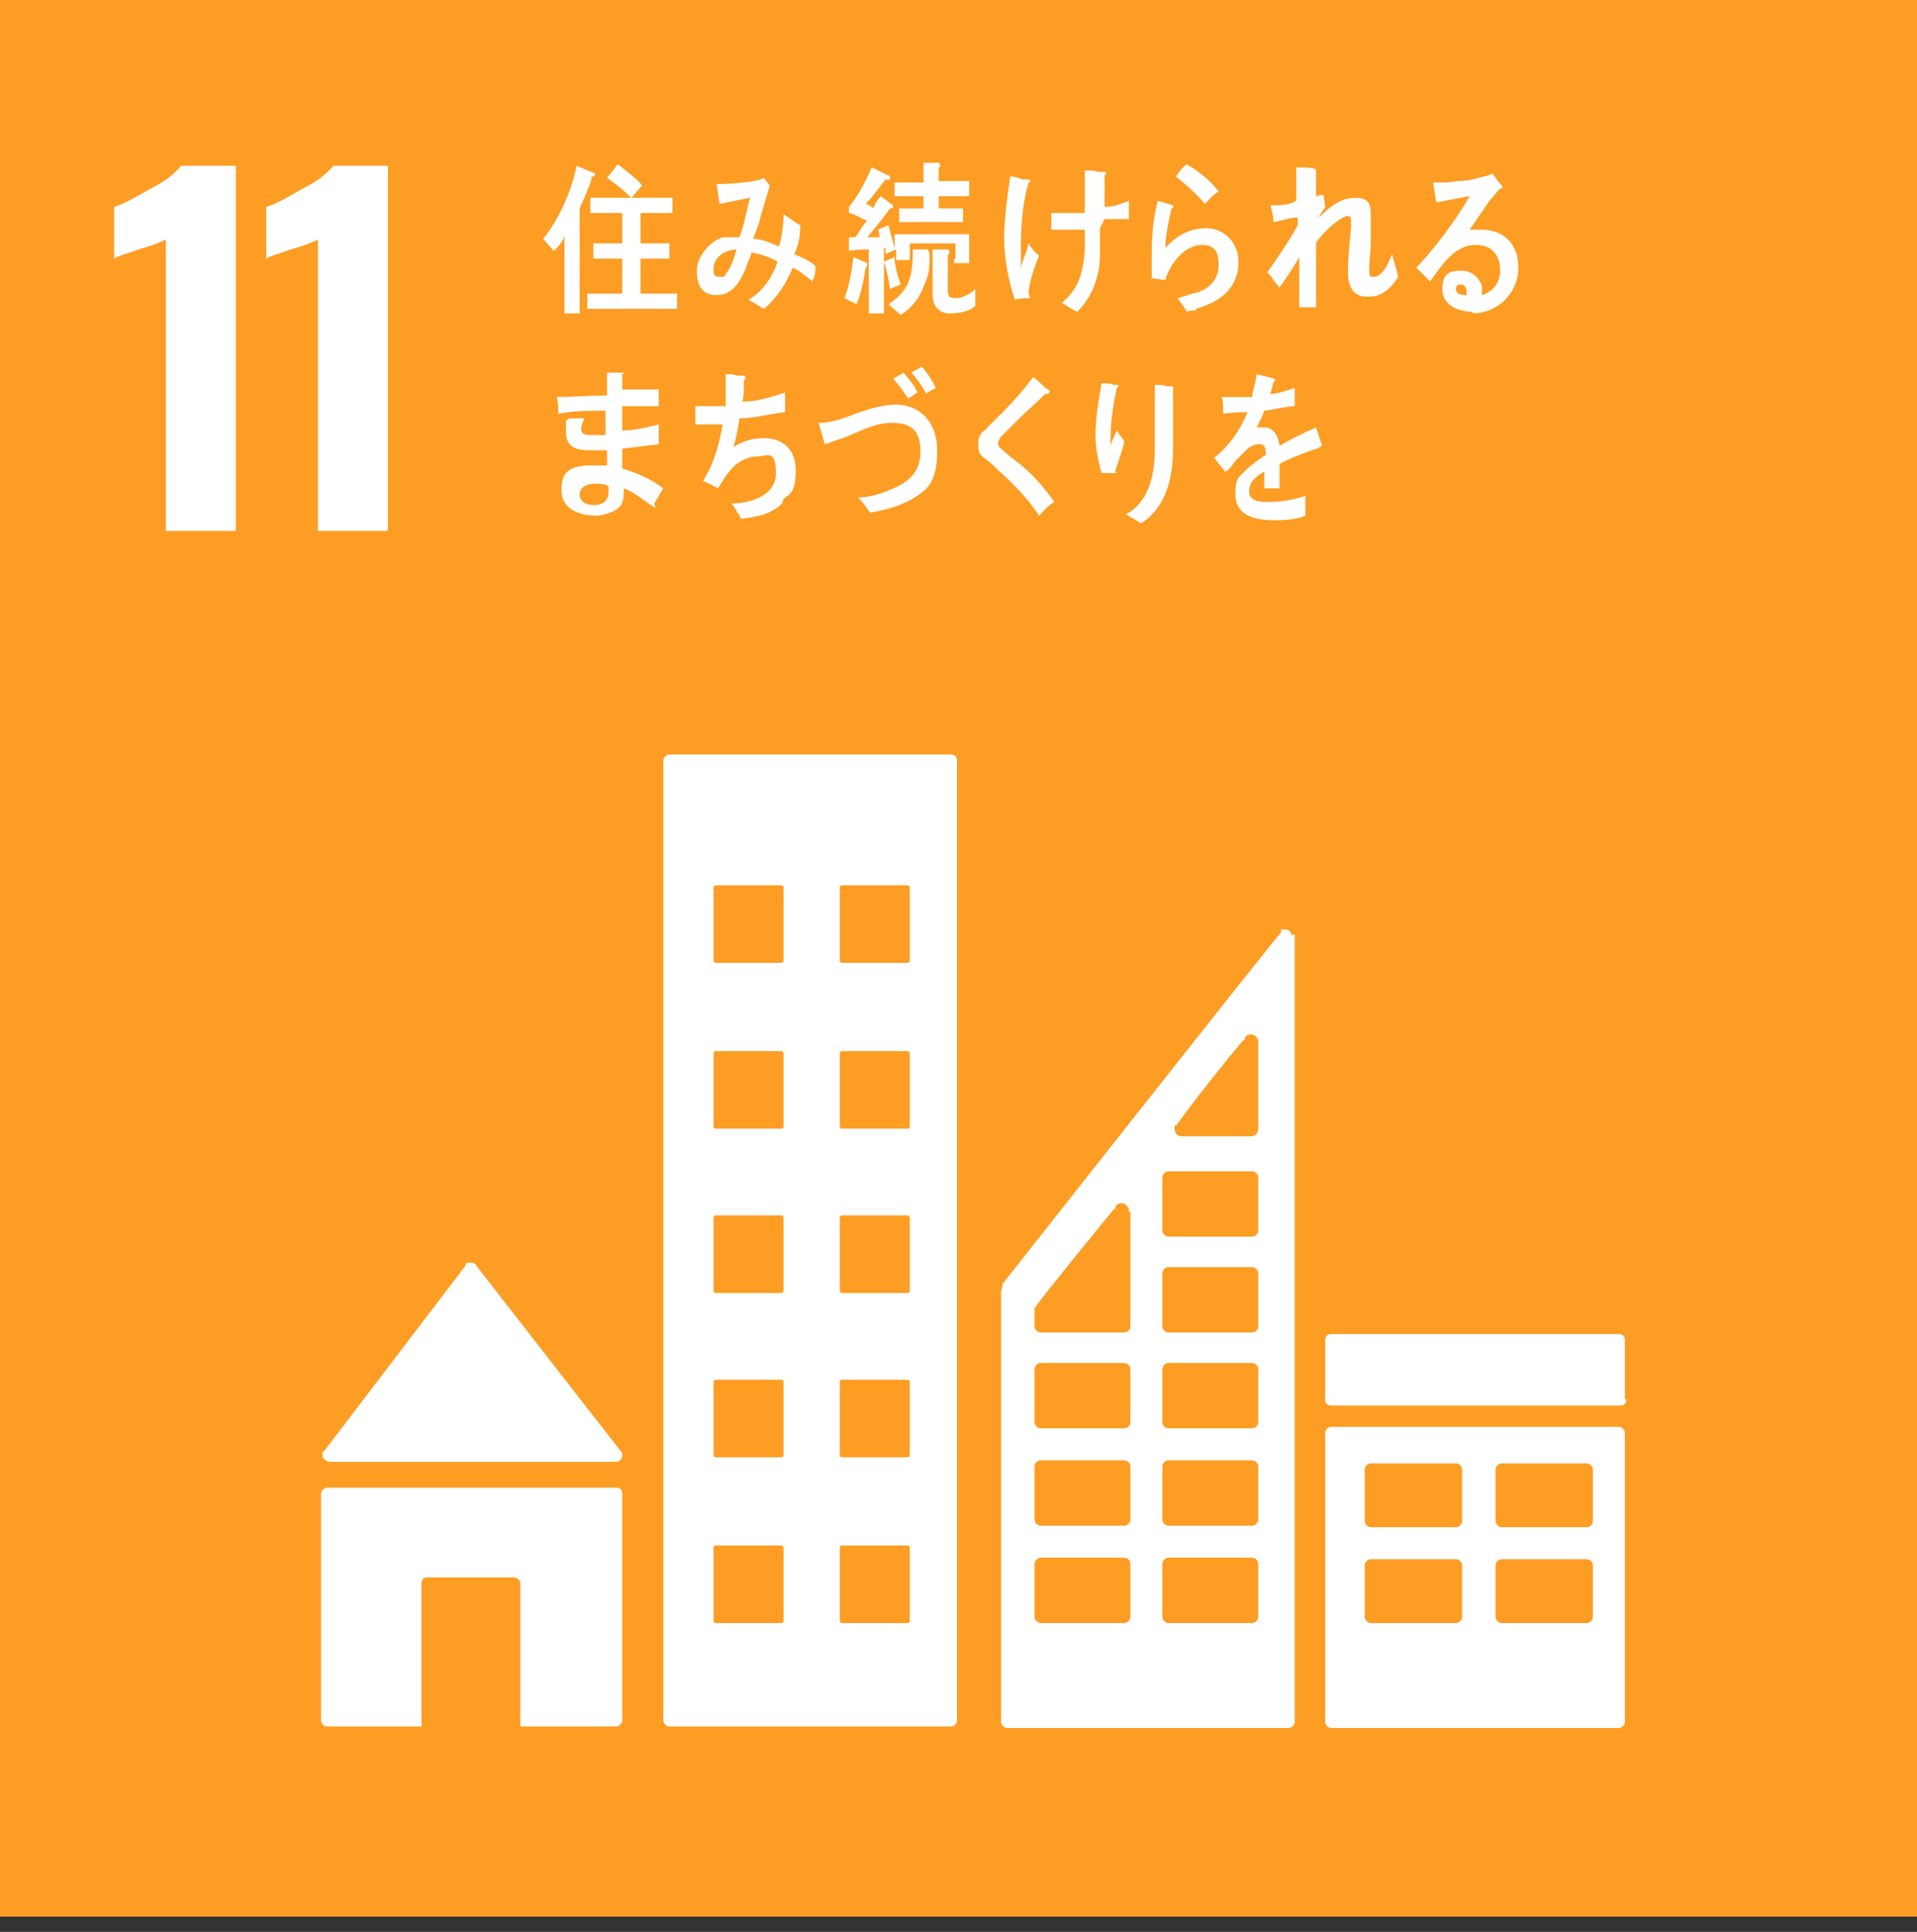 <svg viewBox="0 0 126 127" xmlns="http://www.w3.org/2000/svg"><rect x="0" y="0" width="126" height="127" fill="#333333" stroke="none"/><path d="m0 0h126v126h-126z" fill="#fd9d24"/><g fill="#fff"><path d="m11 15.7c-.2.1-.8.4-1.9.7-.8.3-1.3.4-1.6.6v-3.4c.7-.2 1.5-.7 2.4-1.2 1-.5 1.6-1 2-1.5h3.6v24h-4.6v-19.2z"/><path d="m21 15.7c-.2.1-.8.4-1.9.7-.8.3-1.3.4-1.6.6v-3.4c.7-.2 1.5-.7 2.4-1.2 1-.5 1.6-1 2-1.5h3.6v24h-4.6v-19.2z"/><path d="m21.5 96.1h19c.2 0 .4-.2.4-.4s0-.2-.1-.3l-9.5-12.2c0-.1-.2-.2-.4-.2s-.2 0-.3.1v.1l-9.3 12.2h-.1v.4s.2.3.5.3z"/><path d="m40.5 97.8h-19c-.2 0-.4.2-.4.4v14.9c0 .2.2.4.4.4h6.2v-9.4c0-.3.2-.4.4-.4h5.7c.2 0 .4.2.4.4v9.4h6.3c.2 0 .4-.2.4-.4v-14.9c0-.2-.1-.4-.4-.4z"/><path d="m106.4 93.8h-18.9c-.2 0-.4.2-.4.4v19c0 .2.2.4.4.4h18.9c.2 0 .4-.2.4-.4v-19c0-.2-.2-.4-.4-.4m-10.3 12.5c0 .2-.2.4-.4.4h-5.6c-.2 0-.4-.2-.4-.4v-3.4c0-.2.2-.4.4-.4h5.6c.2 0 .4.2.4.4zm0-6.3c0 .2-.2.4-.4.4h-5.6c-.2 0-.4-.2-.4-.4v-3.4c0-.2.2-.4.4-.4h5.6c.2 0 .4.2.4.4zm8.6 6.3c0 .2-.2.4-.4.4h-5.6c-.2 0-.4-.2-.4-.4v-3.4c0-.2.2-.4.4-.4h5.6c.2 0 .4.2.4.4zm0-6.3c0 .2-.2.4-.4.4h-5.6c-.2 0-.4-.2-.4-.4v-3.4c0-.2.2-.4.4-.4h5.6c.2 0 .4.2.4.4z"/><path d="m62.5 49.6h-18.5c-.2 0-.4.2-.4.4v63.1c0 .2.2.4.4.4h18.5c.2 0 .4-.2.4-.4v-63.1c0-.2-.1-.4-.4-.4m-11 56.9c0 .1 0 .2-.2.2h-4.2c-.1 0-.2 0-.2-.2v-4.7c0-.1 0-.2.2-.2h4.2c.1 0 .2 0 .2.2zm0-10.9c0 .1 0 .2-.2.2h-4.2c-.1 0-.2 0-.2-.2v-4.7c0-.1 0-.2.2-.2h4.2c.1 0 .2 0 .2.2zm0-10.8c0 .1 0 .2-.2.2h-4.2c-.1 0-.2 0-.2-.2v-4.7c0-.1 0-.2.2-.2h4.2c.1 0 .2 0 .2.2zm0-10.8c0 .1 0 .2-.2.2h-4.2c-.1 0-.2 0-.2-.2v-4.7c0-.1 0-.2.2-.2h4.2c.1 0 .2 0 .2.2zm0-10.9c0 .1 0 .2-.2.2h-4.2c-.1 0-.2 0-.2-.2v-4.7c0-.1 0-.2.2-.2h4.2c.1 0 .2 0 .2.2zm8.3 43.4c0 .1 0 .2-.2.2h-4.2c-.1 0-.2 0-.2-.2v-4.7c0-.1 0-.2.2-.2h4.2c.1 0 .2 0 .2.2zm0-10.9c0 .1 0 .2-.2.2h-4.2c-.1 0-.2 0-.2-.2v-4.7c0-.1 0-.2.2-.2h4.2c.1 0 .2 0 .2.2zm0-10.8c0 .1 0 .2-.2.2h-4.2c-.1 0-.2 0-.2-.2v-4.7c0-.1 0-.2.2-.2h4.2c.1 0 .2 0 .2.2zm0-10.8c0 .1 0 .2-.2.2h-4.2c-.1 0-.2 0-.2-.2v-4.7c0-.1 0-.2.2-.2h4.2c.1 0 .2 0 .2.2zm0-10.9c0 .1 0 .2-.2.2h-4.2c-.1 0-.2 0-.2-.2v-4.7c0-.1 0-.2.2-.2h4.2c.1 0 .2 0 .2.2z"/><path d="m106.9 92c0 .2-.1.4-.4.4h-19c-.2 0-.4-.1-.4-.4v-3.9c0-.2.1-.4.4-.4h18.9c.2 0 .4.1.4.4v3.9z"/><path d="m84.9 61.5c0-.2-.2-.4-.4-.4s-.2 0-.3 0v.2c-.1 0-18.3 23.1-18.3 23.1 0 .2-.1.4-.1.5v28.3c0 .2.2.4.4.4h18.5c.2 0 .4-.2.4-.4v-51.6s0-.1 0-.2zm-7.7 12.5h.1c1.3-1.8 3.3-4.3 4.4-5.6h.1c0-.3.2-.4.4-.4s.4.1.5.4v.2 5.6c0 .3-.2.5-.5.5h-4.5c-.3 0-.5-.2-.5-.5 0-.1 0-.3 0-.4zm-2.9 32.3c0 .2-.2.4-.4.4h-5.5c-.2 0-.4-.2-.4-.4v-3.5c0-.2.2-.4.4-.4h5.5c.2 0 .4.2.4.4zm0-6.4c0 .2-.2.4-.4.4h-5.5c-.2 0-.4-.2-.4-.4v-3.5c0-.2.2-.4.4-.4h5.5c.2 0 .4.2.4.4zm0-6.4c0 .2-.2.4-.4.4h-5.5c-.2 0-.4-.2-.4-.4v-3.5c0-.2.2-.4.4-.4h5.5c.2 0 .4.2.4.4zm0-13.9v7.6c0 .2-.2.4-.4.4h-5.5c-.2 0-.4-.2-.4-.4v-.9-.2-.1c.7-1 3.9-4.9 5.2-6.5h.1c0-.3.2-.4.4-.4s.4.1.5.4v.2zm8.4 26.7c0 .2-.2.4-.4.4h-5.5c-.2 0-.4-.2-.4-.4v-3.5c0-.2.2-.4.4-.4h5.5c.2 0 .4.2.4.4zm0-6.4c0 .2-.2.4-.4.4h-5.5c-.2 0-.4-.2-.4-.4v-3.5c0-.2.2-.4.4-.4h5.5c.2 0 .4.2.4.4zm0-6.4c0 .2-.2.4-.4.4h-5.5c-.2 0-.4-.2-.4-.4v-3.5c0-.2.2-.4.4-.4h5.5c.2 0 .4.2.4.4zm0-6.3c0 .2-.2.4-.4.4h-5.5c-.2 0-.4-.2-.4-.4v-3.5c0-.2.2-.4.4-.4h5.5c.2 0 .4.2.4.4zm0-6.3c0 .2-.2.4-.4.4h-5.5c-.2 0-.4-.2-.4-.4v-3.5c0-.2.2-.4.4-.4h5.5c.2 0 .4.2.4.4z"/><path d="m38.9 11.7c-.2.7-.5 1.3-.8 2v6.9h-1v-5.1c-.1.4-.4.7-.7 1l-.7-.8c1-1.2 1.9-3.2 2.2-4.8l1.2.5v.1c0 .1-.2.1-.3.2zm-.3 8.6v-1h2.3v-2.3h-1.9v-1h1.9v-2h-2.1v-1h5.4v1h-2.1v2h1.9v1h-1.9v2.3h2.4v1zm3-7.2c-.5-.5-1.1-1-1.7-1.4l.7-.9c.3.2.6.5.9.7.2.2.5.4.7.7l-.7.8z"/><path d="m53.4 18.5c-.4-.3-.8-.7-1.3-.9-.4 1-1.1 2.1-1.9 2.7l-1-.6c.9-.5 1.6-1.5 1.9-2.5-.5-.3-1.1-.5-1.7-.6-.1.4-.3.7-.4 1.1-.4.9-.9 1.7-1.9 1.7s-1.3-.7-1.3-1.6.8-1.9 1.7-2.2h1.1c.3-.7.5-1.9.7-2.6l-2 .4-.2-1.3c.7 0 2.6-.1 3.1-.4.1.1.3.4.4.5-.2.7-.4 1.3-.6 2-.1.5-.3 1-.5 1.5.6 0 1.2.3 1.7.5.2-.7.3-1.4.3-2.1.4.2.7.5 1.1.7 0 .7-.1 1.3-.4 1.9.4.2 1 .4 1.4.8 0 .3 0 .7-.3 1.1zm-6.5-.8c0 .3 0 .5.4.5s.3 0 .4-.2c.3-.3.6-1.1.7-1.6-.6 0-1.5.4-1.5 1.3z"/><path d="m56.9 17.5c-.1.8-.3 1.8-.6 2.5l-.8-.4c.3-.7.5-1.9.6-2.7l.9.4c0 .2 0 .3-.1.3zm5.9-.5v-1h-3v1.1h-.9v-.7l-.7.3c0-.1 0-.2 0-.4h-.1v4.3h-1v-4.2c-.4 0-.9 0-1.3.1v-.9s.1 0 .3 0c.1 0 .1 0 .2-.1.2-.3.4-.7.7-1-.4-.1-.7-.4-1.2-.5v-.4c.6-.7 1.1-1.7 1.5-2.6l1 .5s.2 0 .2.2-.1.1-.3.1c-.4.5-.8 1.1-1.3 1.6.1 0 .4.2.5.3.1-.3.3-.6.5-.8l.8.6v.1c0 .1-.1.1-.2.1-.5.7-1 1.3-1.5 1.9h.8c0-.1 0-.4-.1-.5l.7-.3c.1.5.3 1 .4 1.6v-1h4.9v1.9h-1v-.2zm-4.3 2c-.1-.6-.2-1.2-.4-1.8l.7-.3c0 .6.2 1.2.4 1.8zm2.6-2.2c0 .6 0 1.2-.3 1.8-.3.9-.8 1.6-1.6 2.1l-.8-.7c1.4-.9 1.6-1.9 1.6-3.6h1c0 .1.1.2.1.3s0 .1 0 .1zm.6-3.8v.7h1.6v.9h-4.2v-.9h1.6v-.8h-1.9v-.9h1.9v-1.3h1s.1.1.1.2 0 .1-.1.1v.9h2v1h-2zm2.3 7.2c-.4.3-1 .4-1.6.4s-1.1-.4-1.1-1.2v-3h1s.1 0 .1.2 0 .1-.1.1v2.2c0 .5 0 .7.5.7s1-.3 1.3-.6v1.1z"/><path d="m67.7 19.6c-.3 0-.6 0-1 .1-.4-1.2-.7-2.7-.7-4s.2-2.7.4-4.1c.3 0 .6.1.8.2h.4s.1 0 .1.1 0 .1-.1.1c-.4 1.4-.5 2.9-.5 4.3s0 .9 0 1.3c.1-.5.4-1 .5-1.6.2.3.4.6.7.8-.3.7-.6 1.6-.7 2.4zm4.6-4.6v1.4c0 .6 0 1.2-.2 1.8-.2.9-.7 1.7-1.3 2.3-.4-.2-.7-.4-1-.6 1.1-.9 1.4-2 1.5-3.5v-1.3c-.6 0-1.1 0-1.7 0h-.5c0-.4 0-.7 0-1.1h1.2 1c0-.6 0-1.2 0-1.8s0-.7 0-1c.3 0 .6 0 .9.1h.4s.1 0 .1.1 0 .1-.1.1v2.1c.6 0 1.1-.2 1.6-.4v1.2c-.5 0-1 0-1.6 0z"/><path d="m78.6 20.4c-.2 0-.4 0-.6.1 0-.1-.6-.9-.6-.9.4-.1.9-.3 1.4-.4.7-.3 1.3-.8 1.3-1.8s-.4-1.3-1.1-1.3c-1.1 0-2.1 1.2-2.4 2.3-.3 0-.6-.1-.9-.1 0-.5 0-1.1 0-1.6 0-1.2.1-2.4.4-3.5l1 .3v.1s0 .1-.1.1c-.2.9-.4 1.8-.4 2.6.7-.8 1.6-1.3 2.7-1.3s2.1.9 2.1 2.2c0 1.9-1.4 2.7-2.8 3.1zm.6-7c-.6-.7-1.3-1.3-1.9-1.8.2-.3.4-.6.7-.8.7.4 1.6 1.1 2.1 1.8-.4.2-.6.5-.9.8z"/><path d="m89.8 19.5c-.8 0-1.2-.6-1.2-1.6s.1-1.9.2-2.9v-.4c0-.2 0-.4-.2-.4-.5 0-1.9 1.3-2.1 1.8v4.2h-1.1v-3.3c-.4.7-.8 1.3-1.3 2-.3-.3-.5-.7-.8-1 .7-1 1.4-2 2-3.1v-.5c-.5 0-1 .2-1.6.3 0-.4-.1-.7-.2-1.1.6 0 1.2 0 1.7-.3 0-.7 0-1.5 0-2.2.2 0 1 0 1.2.1 0 0 .1 0 .1.1s0 0 0 .1v1.6c.1 0 .3-.1.5-.1 0 .3.1.6.1.8-.1.2-.3.4-.4.7.7-.7 1.4-1.3 2.4-1.3s1 .6 1 1.3 0 1.1 0 1.6c0 .6-.1 1.1-.1 1.7s0 .6.3.6c.6 0 1-1 1.2-1.5.1.5.3 1 .4 1.5-.5.8-1.1 1.3-1.9 1.3z"/><path d="m96.8 20.5c-.7 0-2-.3-2-1.5s.7-1.2 1.3-1.2 1.1.4 1.3 1v.6c.7-.2 1.2-.8 1.2-1.6 0-1.2-.7-1.7-1.6-1.7-1.4 0-2.2 1.3-3 2.4-.3-.3-.6-.6-.9-.9 1.3-1.4 2.5-3 3.5-4.7-.7.1-1.5.3-2.2.4l-.2-1.3h.3c.4 0 .8 0 1.3-.1.6 0 1.1-.1 1.7-.3.2 0 .4-.1.6-.2.2.3.4.6.7.9 0 0-.2.1-.3.2-.2.2-.4.5-.6.7-.4.6-.9 1.3-1.3 1.9h.8c1.3 0 2.4.8 2.4 2.5s-1.4 3-3 3zm-.8-1.8c-.1 0-.3 0-.3.3 0 .4.5.4.7.4 0-.3 0-.7-.4-.7z"/><path d="m43.1 33.4c-.7-.4-1.3-1-2.1-1.3 0 .6 0 1.1-.5 1.4-.3.2-.9.4-1.3.4-.9 0-2.3-.3-2.3-1.7s.8-1.5 1.6-1.6h.7s.4 0 .7 0v-1h-1c-.7 0-1.7 0-1.7-1.2s0-.6.2-.9h1c0 .1-.2.4-.2.7 0 .4.4.4.6.4h1v-1.6c-1 0-2.1 0-3.1.2 0-.4 0-.7-.1-1.1 1.1 0 2.1-.1 3.3-.1v-1.5h.7s.3 0 .4 0q0 0 0 0s0 .1-.1.1v1h2.4v1.1h-2.4v1.6c.8 0 1.6-.2 2.4-.4v1.3c-.8.1-1.6.2-2.4.3v1.3c1 .3 1.9.7 2.7 1.3-.2.3-.4.7-.6 1zm-3.2-1.5c-.3-.1-.5-.1-.8-.1s-1 .1-1 .7.6.7 1 .7.9-.2.9-.9c0-.1 0-.2 0-.3z"/><path d="m51.4 33.1c-.7.7-1.7.9-2.7 1-.2-.4-.4-.7-.6-1 1 0 2.9-.4 2.9-2s-.6-1.1-1.2-1.1-1.2.3-1.6.7-.7.9-1 1.4l-1-.5c.7-1 1.1-2.5 1.3-3.7h-1.8c0-.4 0-.8 0-1.2h1.3.7c0-.7 0-1.3 0-2.1.3 0 .5 0 .8.1h.4s.1 0 .1.1 0 .1-.1.2c0 .4 0 1-.1 1.4 1 0 1.9-.3 2.8-.6v1.3c-1 .1-2 .4-3 .4-.1.7-.2 1.3-.4 1.9.6-.4 1.3-.6 2-.6 1.2 0 2.1.7 2.1 2.1s-.3 1.5-.8 1.9z"/><path d="m60.8 32.2c-1 .9-2.4 1.3-3.6 1.5-.3-.4-.5-.7-.8-1 .7 0 1.4-.2 2.1-.5 1-.4 2-1 2-2.5s-.7-1.9-1.9-1.9-2.1.6-3.2 1c-.4.1-.8.3-1.2.4 0-.1-.4-1.4-.4-1.4h.1c.7 0 1.6-.3 2.3-.6.9-.3 1.8-.6 2.7-.6 1.5 0 2.7 1.1 2.7 3 0 1.2-.2 2.1-.9 2.7zm-1.1-6c-.3-.4-.6-.9-1-1.3l.7-.4c.3.4.7.8.9 1.3zm1.2-.3c-.3-.5-.6-1-1-1.4l.7-.4c.3.4.7.9.9 1.4l-.7.4z"/><path d="m68.3 33.9c-.8-1.2-1.7-2.1-2.7-3-.2-.2-.5-.5-.8-.7-.1-.1-.3-.2-.4-.4s-.1-.4-.1-.6c0-.4.1-.7.4-.9.4-.4.9-.9 1.3-1.3.7-.7 1.3-1.4 1.9-2.2.3.2.5.4.8.7 0 0 .2.1.3.2 0 .2-.2.2-.3.2-.6.6-1.2 1.1-1.8 1.7-.2.2-.5.5-.7.7s-.2.2-.4.4c0 0-.2.3-.2.4s0 .2.1.3c.4.4.8.7 1.2 1 .9.7 1.7 1.6 2.4 2.6-.4.2-.7.6-1 .9z"/><path d="m73.4 31.1c-.3 0-.7 0-1 0-.2-.7-.4-1.7-.4-2.4 0-1.2.2-2.3.4-3.5.3 0 .6 0 .8.1h.3v.1s0 .1-.1.1c-.2 1-.4 2.1-.4 3.1v.7c.1-.4.3-.7.4-1l.5.7c-.1.6-.4 1.3-.6 2zm3.7-5.5v3.9c0 2-.5 3.9-2.1 4.9-.3-.2-.7-.4-1-.6s0 0 0 0c.2-.1.4-.2.6-.4 1-.9 1.3-2.4 1.3-3.8s0-2.9 0-4.3c.3 0 .6 0 .8.1h.4v.1z"/><path d="m86.6 29.5q0 0-.1 0c-.6.2-1.9.7-2.4 1v1.6h-1v-1.1c-.7.4-1 .8-1 1.3s.4.7 1.2.7 1.6-.1 2.5-.4v1.3c-.7.3-1.6.3-2.1.3-1.7 0-2.5-.6-2.5-1.7s.2-1.1.7-1.6c.3-.3.7-.6 1.3-1 0-.5-.1-.7-.4-.7s-.6.1-.9.4c-.1.1-.4.4-.7.7-.3.4-.5.7-.7.7-.1-.2-.4-.5-.7-.9 1-.8 1.7-1.8 2.2-3-.4 0-1 0-1.6.1 0-.4 0-.8-.1-1.1h2c0-.3.2-.8.3-1.5l1.2.3v.1s0 .1-.1.1c0 .1-.1.4-.2.8.4 0 1-.2 1.6-.4v1.2c-.5 0-1.2.2-2 .3-.1.3-.3.7-.5 1.1h.5c.5 0 .9.4 1 1.2.7-.4 1.5-.8 2.4-1.2l.4 1.2c-.1 0-.1.1-.2.1z"/></g></svg>